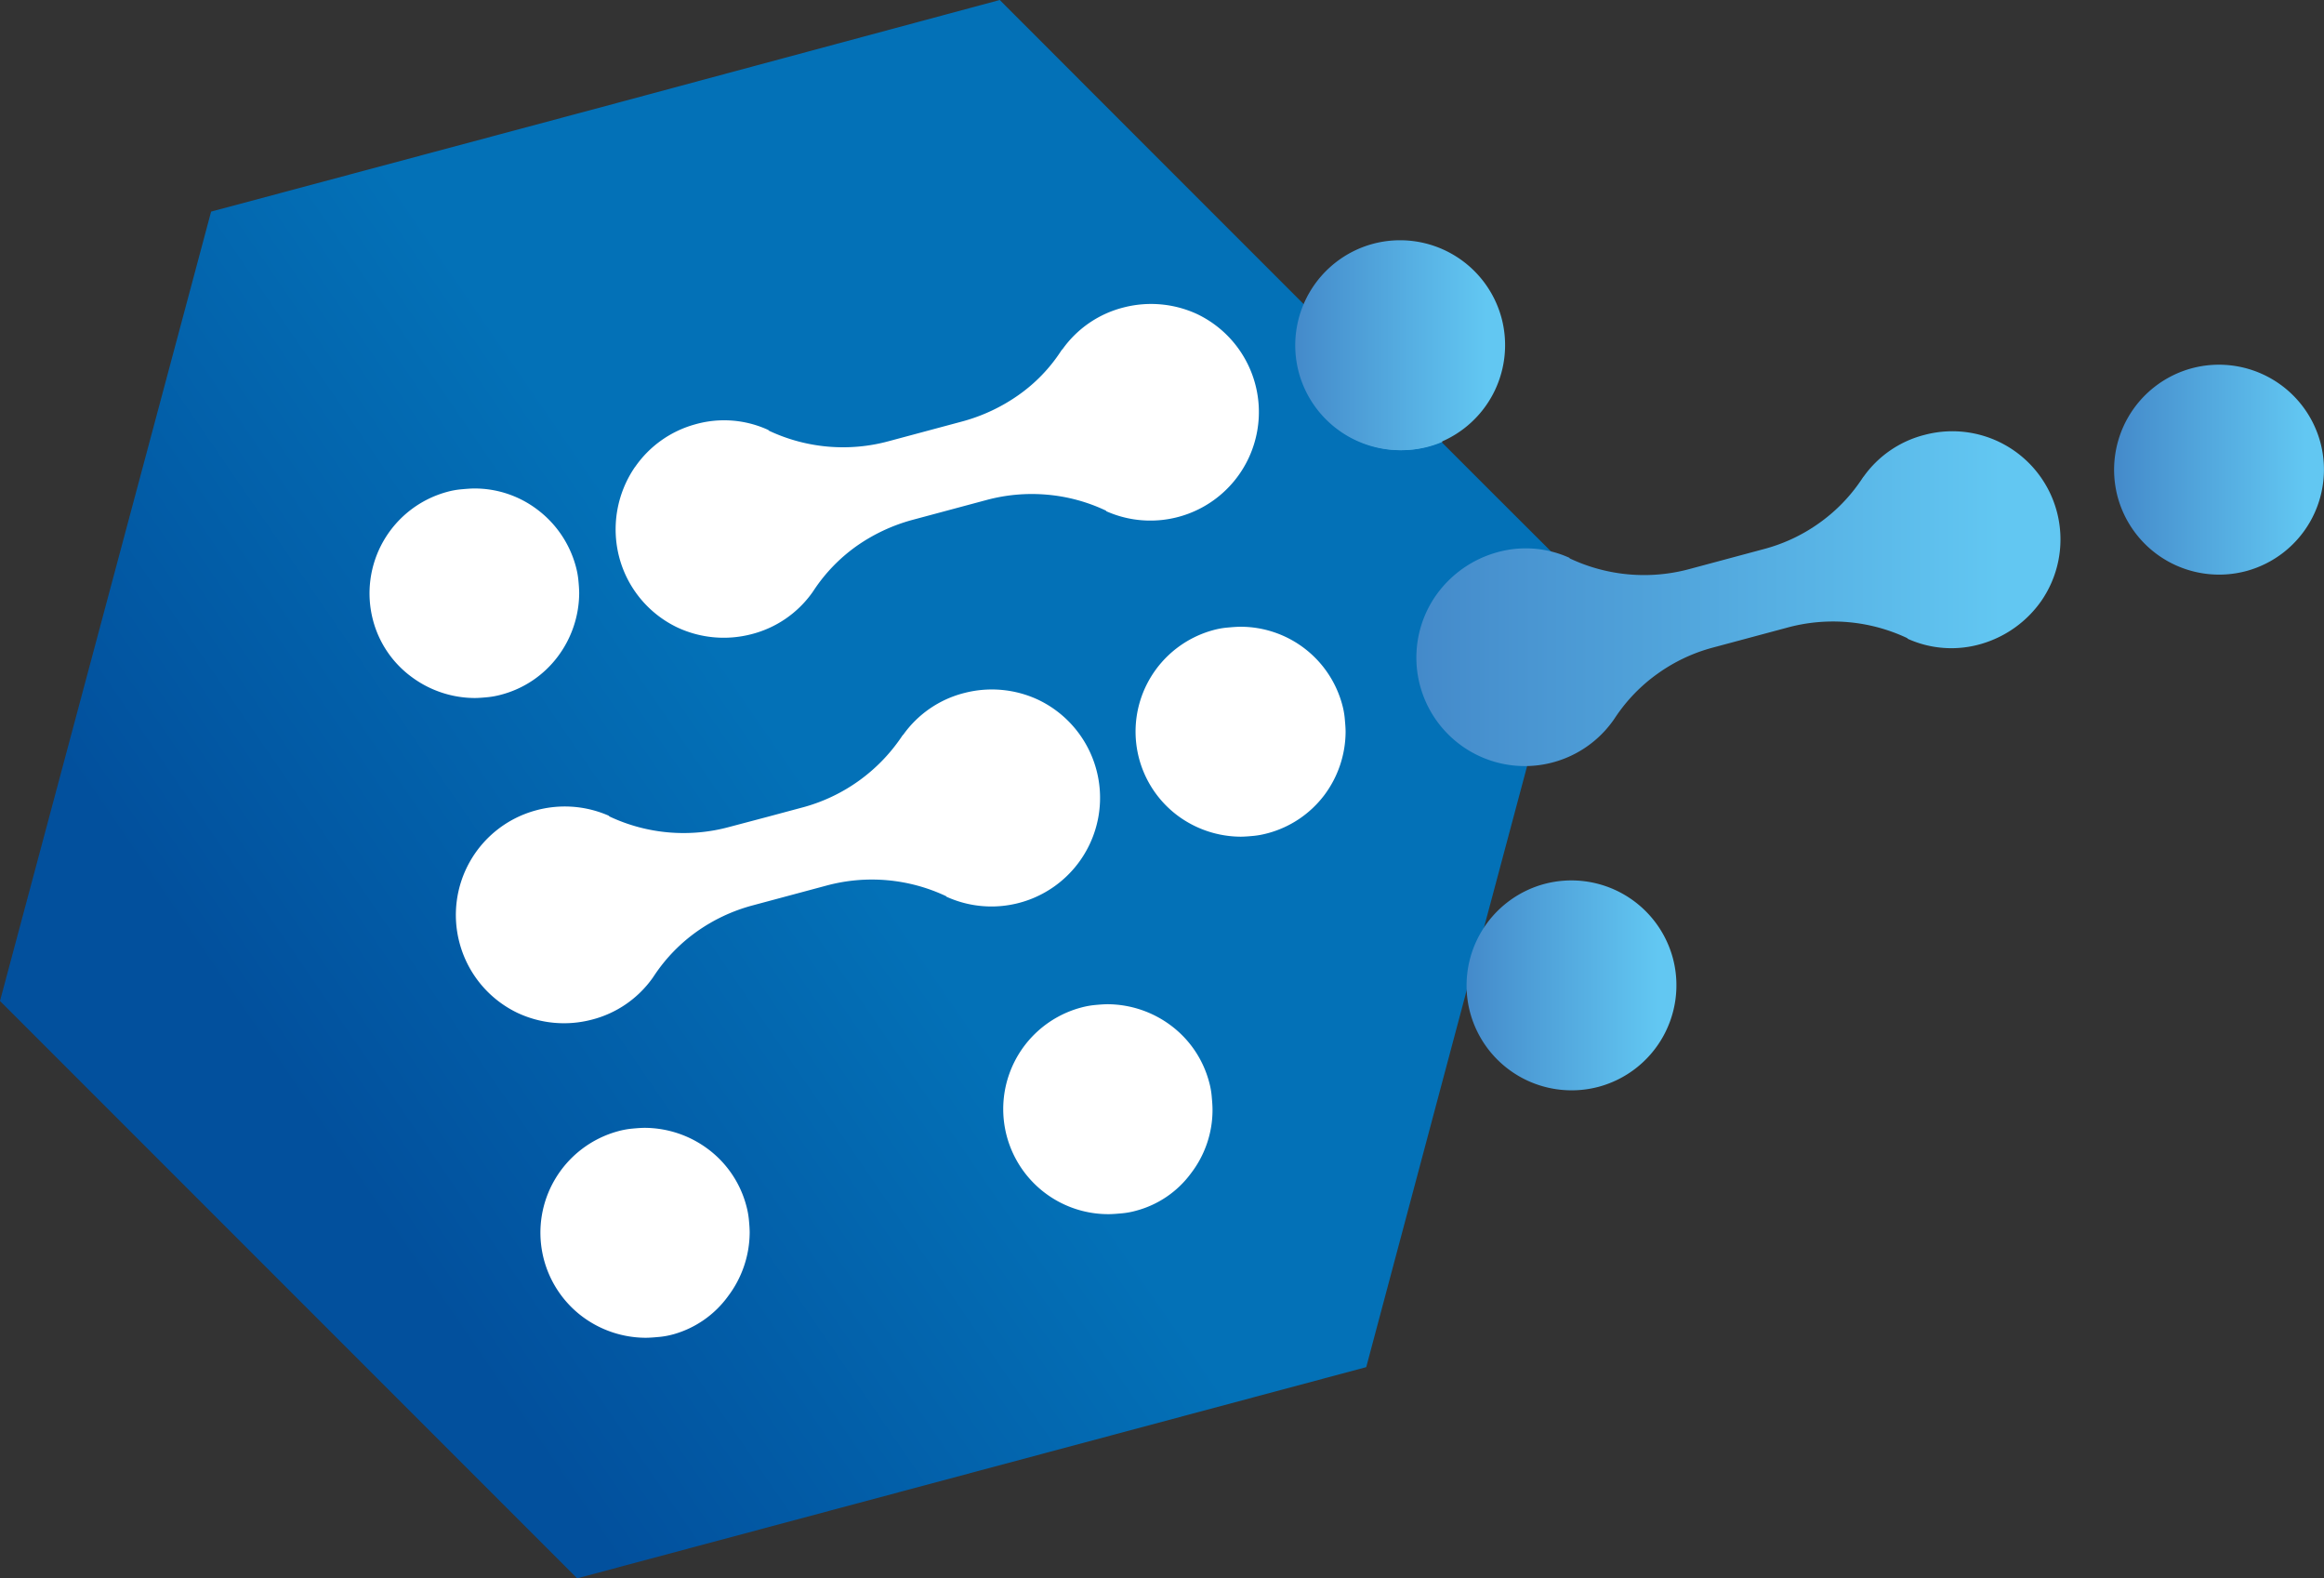 <svg id="Layer_1-2" xmlns="http://www.w3.org/2000/svg" xmlns:xlink="http://www.w3.org/1999/xlink" width="74.549" height="50.611" viewBox="0 0 74.549 50.611">
  <rect x="0" y="0" width="74.549" height="50.611" fill="#333333" stroke="none"/>
  <defs>
    <linearGradient id="linear-gradient" x1="0.49" y1="1.144" x2="0.809" y2="0.925" gradientUnits="objectBoundingBox">
      <stop offset="0" stop-color="#02509d"/>
      <stop offset="1" stop-color="#0371b7"/>
    </linearGradient>
    <clipPath id="clip-path">
      <path id="Path_4" data-name="Path 4" d="M148.392,25.294l-1.773-1.76-1.773-1.773-2.2-2.2-2.2-2.2-4.877-4.877L130.684,7.6l-12.656,3.386-12.656,3.386-3.386,12.656L98.6,39.684l9.257,9.257,9.257,9.257,12.656-3.386,12.656-3.386,1.612-6.046,1.612-6.046v-.013l.269-.967.269-.967h0l.7-2.62.7-2.62.806-3.01.806-3.01-.417-.417-.39-.416Zm-29.41-2.714a3.452,3.452,0,0,1,1.921-1.37,3.392,3.392,0,0,1,2.351.175.013.013,0,0,1,.013.013c0,.013.013,0,.013.013a5.584,5.584,0,0,0,3.843.336l1.2-.322,1.2-.322a5.725,5.725,0,0,0,1.76-.833,5.167,5.167,0,0,0,1.357-1.4c.013-.013.013-.027.027-.04s.013-.027.027-.027a3.435,3.435,0,0,1,1.962-1.344,3.514,3.514,0,0,1,2.365.215A3.481,3.481,0,0,1,134.11,24a.013.013,0,0,1-.013-.013c0-.013-.013,0-.013-.013a5.515,5.515,0,0,0-1.894-.511,5.59,5.59,0,0,0-1.948.175l-1.2.322-1.2.322a5.725,5.725,0,0,0-1.76.833,5.166,5.166,0,0,0-1.357,1.4c-.013.013-.013.027-.027.04s-.013.027-.027.04a3.435,3.435,0,0,1-1.962,1.344,3.514,3.514,0,0,1-2.365-.215,3.475,3.475,0,0,1-1.868-2.244,3.549,3.549,0,0,1,.5-2.9Zm-8.4,4.917a3.371,3.371,0,0,1,2.378-4.125,2.565,2.565,0,0,1,.443-.081c.148-.013.3-.027.43-.027a3.329,3.329,0,0,1,2.029.685,3.381,3.381,0,0,1,1.223,1.814,2.666,2.666,0,0,1,.081.43c.013.134.027.3.027.43a3.417,3.417,0,0,1-.685,2.029,3.332,3.332,0,0,1-1.814,1.223,2.667,2.667,0,0,1-.43.081c-.134.013-.3.027-.43.027a3.416,3.416,0,0,1-2.029-.685,3.3,3.3,0,0,1-1.223-1.8Zm9.62,22.894a2.565,2.565,0,0,1-.443.081c-.148.013-.3.027-.443.027a3.416,3.416,0,0,1-2.029-.685,3.364,3.364,0,0,1-.887-4.367,3.378,3.378,0,0,1,2.042-1.572,2.667,2.667,0,0,1,.43-.081c.134-.013.3-.027.43-.027a3.417,3.417,0,0,1,2.029.685,3.332,3.332,0,0,1,1.223,1.814,2.667,2.667,0,0,1,.081.43c.013.134.027.3.027.43a3.416,3.416,0,0,1-.685,2.029,3.251,3.251,0,0,1-1.773,1.236Zm8.787-14.027a.013.013,0,0,1-.013-.013c0-.013-.013,0-.013-.013A5.584,5.584,0,0,0,125.122,36l-1.2.322-1.2.322a5.582,5.582,0,0,0-1.76.833,5.372,5.372,0,0,0-1.357,1.4c-.013.013-.013.027-.027.04s-.013.027-.027.04A3.435,3.435,0,0,1,117.6,40.3a3.521,3.521,0,0,1-2.365-.215,3.475,3.475,0,0,1-1.868-2.244,3.474,3.474,0,0,1,2.418-4.246,3.51,3.51,0,0,1,2.365.161l.013.013.013.013a5.584,5.584,0,0,0,3.843.336l1.2-.322,1.2-.322a5.573,5.573,0,0,0,3.117-2.244c.013-.013.013-.027.027-.04s.013-.027.027-.027a3.435,3.435,0,0,1,1.962-1.344,3.514,3.514,0,0,1,2.365.215,3.484,3.484,0,0,1-2.916,6.328Zm6.073,10.063a2.565,2.565,0,0,1-.443.081c-.148.013-.3.027-.443.027a3.329,3.329,0,0,1-2.029-.685,3.381,3.381,0,0,1-1.223-1.814,3.371,3.371,0,0,1,2.378-4.125,2.667,2.667,0,0,1,.43-.081c.134-.013.3-.027.43-.027a3.416,3.416,0,0,1,2.029.685,3.332,3.332,0,0,1,1.223,1.814,2.564,2.564,0,0,1,.081.443c.013.148.027.3.027.443a3.329,3.329,0,0,1-.685,2.029,3.257,3.257,0,0,1-1.773,1.209Zm4.205-12.105a2.667,2.667,0,0,1-.43.081c-.134.013-.3.027-.43.027a3.416,3.416,0,0,1-2.029-.685,3.364,3.364,0,0,1-.887-4.367,3.378,3.378,0,0,1,2.042-1.572,2.565,2.565,0,0,1,.443-.081c.148-.013.3-.027.443-.027a3.379,3.379,0,0,1,3.251,2.5,2.567,2.567,0,0,1,.081.443c.013.148.027.3.027.43A3.417,3.417,0,0,1,141.1,33.1a3.366,3.366,0,0,1-1.827,1.223Z" transform="translate(-98.6 -7.6)"/>
    </clipPath>
    <linearGradient id="linear-gradient-2" y1="9.515" x2="1" y2="9.515" gradientUnits="objectBoundingBox">
      <stop offset="0" stop-color="#448aca"/>
      <stop offset="0.91" stop-color="#62c7f2"/>
    </linearGradient>
    <linearGradient id="linear-gradient-3" x1="0" y1="6.551" x2="1" y2="6.551" xlink:href="#linear-gradient-2"/>
    <linearGradient id="linear-gradient-4" x1="-0.001" y1="3.419" x2="0.999" y2="3.419" xlink:href="#linear-gradient-2"/>
    <linearGradient id="linear-gradient-5" x1="0" y1="4.652" x2="1" y2="4.652" xlink:href="#linear-gradient-2"/>
    <linearGradient id="linear-gradient-6" x1="0" y1="8.33" x2="1" y2="8.33" xlink:href="#linear-gradient-2"/>
    <linearGradient id="linear-gradient-7" x1="0" y1="9.515" x2="1" y2="9.515" xlink:href="#linear-gradient-2"/>
    <linearGradient id="linear-gradient-8" x1="0.001" y1="3.419" x2="1.001" y2="3.419" xlink:href="#linear-gradient-2"/>
  </defs>
  <g id="Group_7353" data-name="Group 7353" transform="translate(0 0)">
    <path id="Path_1" data-name="Path 1" d="M191.818,97.711,163.5,107.452,154.4,77.2l32.312-7.3,5.737,13.61Z" transform="translate(-146.876 -61.53)" fill="#fff"/>
    <g id="Group_7352" data-name="Group 7352" transform="translate(0)">
      <g id="Group_7351" data-name="Group 7351">
        <path id="Path_2" data-name="Path 2" d="M148.178,25.308,146.4,23.534l-1.773-1.773-2.2-2.2-2.2-2.2-4.877-4.877L130.47,7.6,117.828,11l-12.656,3.386-3.386,12.656L98.4,39.7l9.257,9.257,9.257,9.257,12.656-3.386,12.656-3.386,1.612-6.046,1.612-6.046v-.013l.269-.967.269-.967h0l.7-2.62.7-2.62.806-3.01.806-3.01-.416-.417-.4-.416Zm-29.41-2.727a3.452,3.452,0,0,1,1.921-1.37,3.392,3.392,0,0,1,2.351.175.013.013,0,0,1,.013.013c0,.013.013,0,.013.013a5.584,5.584,0,0,0,3.843.336l1.2-.322,1.2-.322a5.725,5.725,0,0,0,1.76-.833,5.167,5.167,0,0,0,1.357-1.4c.013-.013.013-.027.027-.04s.013-.027.027-.027a3.435,3.435,0,0,1,1.962-1.344,3.521,3.521,0,0,1,2.365.215A3.481,3.481,0,0,1,133.9,24a.013.013,0,0,1-.013-.013c0-.013-.013,0-.013-.013a5.515,5.515,0,0,0-1.894-.511,5.59,5.59,0,0,0-1.948.175l-1.2.322-1.2.322a5.725,5.725,0,0,0-1.76.833,5.372,5.372,0,0,0-1.357,1.4c-.013.013-.013.027-.027.04s-.013.027-.027.04a3.435,3.435,0,0,1-1.962,1.344,3.521,3.521,0,0,1-2.365-.215,3.475,3.475,0,0,1-1.868-2.244,3.532,3.532,0,0,1,.5-2.9Zm-8.4,4.917a3.371,3.371,0,0,1,2.378-4.125,2.565,2.565,0,0,1,.443-.081c.148-.013.3-.027.43-.027a3.329,3.329,0,0,1,2.029.685,3.381,3.381,0,0,1,1.223,1.814,2.668,2.668,0,0,1,.081.43c.013.134.027.3.027.43a3.417,3.417,0,0,1-.685,2.029,3.332,3.332,0,0,1-1.814,1.223,2.667,2.667,0,0,1-.43.081c-.134.013-.3.027-.43.027a3.417,3.417,0,0,1-2.029-.685,3.3,3.3,0,0,1-1.223-1.8Zm9.62,22.894a2.565,2.565,0,0,1-.443.081c-.148.013-.3.027-.443.027a3.417,3.417,0,0,1-2.029-.685,3.364,3.364,0,0,1-.887-4.367,3.378,3.378,0,0,1,2.042-1.572,2.667,2.667,0,0,1,.43-.081c.134-.013.3-.027.43-.027a3.416,3.416,0,0,1,2.029.685,3.332,3.332,0,0,1,1.223,1.814,2.667,2.667,0,0,1,.081.43c.013.134.027.3.027.43a3.416,3.416,0,0,1-.685,2.029,3.251,3.251,0,0,1-1.773,1.236Zm8.787-14.027a.013.013,0,0,1-.013-.013c0-.013-.013,0-.013-.013A5.584,5.584,0,0,0,124.908,36l-1.2.322-1.2.322a5.582,5.582,0,0,0-1.76.833,5.373,5.373,0,0,0-1.357,1.4c-.013.013-.013.027-.027.04s-.013.027-.027.04a3.435,3.435,0,0,1-1.962,1.344,3.514,3.514,0,0,1-2.365-.215,3.475,3.475,0,0,1-1.868-2.244,3.474,3.474,0,0,1,2.418-4.246,3.51,3.51,0,0,1,2.365.161l.013.013.013.013a5.584,5.584,0,0,0,3.843.336L123,33.8l1.2-.322a5.573,5.573,0,0,0,3.117-2.244c.013-.013.013-.027.027-.04s.013-.027.027-.027a3.435,3.435,0,0,1,1.962-1.344,3.514,3.514,0,0,1,2.365.215,3.484,3.484,0,0,1-2.916,6.328Zm6.059,10.063a2.566,2.566,0,0,1-.443.081c-.148.013-.3.027-.443.027a3.37,3.37,0,0,1-.873-6.624,2.666,2.666,0,0,1,.43-.081c.134-.013.3-.027.43-.027a3.416,3.416,0,0,1,2.029.685,3.332,3.332,0,0,1,1.223,1.814,2.565,2.565,0,0,1,.081.443c.013.148.027.3.027.443a3.329,3.329,0,0,1-.685,2.029,3.21,3.21,0,0,1-1.773,1.209Zm4.219-12.105a2.667,2.667,0,0,1-.43.081c-.134.013-.3.027-.43.027a3.417,3.417,0,0,1-2.029-.685,3.364,3.364,0,0,1-.887-4.367,3.378,3.378,0,0,1,2.042-1.572,2.565,2.565,0,0,1,.443-.081c.148-.013.3-.027.443-.027a3.379,3.379,0,0,1,3.251,2.5,2.565,2.565,0,0,1,.081.443c.013.148.027.3.027.43a3.416,3.416,0,0,1-.685,2.029,3.366,3.366,0,0,1-1.827,1.223Z" transform="translate(-98.4 -7.6)" fill="url(#linear-gradient)"/>
        <g id="Group_7348" data-name="Group 7348" transform="translate(0.027)">
          <g id="Group_7343" data-name="Group 7343">
            <g id="Group_7342" data-name="Group 7342" clip-path="url(#clip-path)">
              <path id="Path_3" data-name="Path 3" d="M410.431,65.052h0a3.372,3.372,0,0,0-2.378,4.125h0a3.372,3.372,0,0,0,4.125,2.378h0a3.371,3.371,0,0,0,2.378-4.125h0a3.371,3.371,0,0,0-4.125-2.378Z" transform="translate(-366.376 -57.233)" fill="url(#linear-gradient-2)"/>
            </g>
          </g>
          <g id="Group_7345" data-name="Group 7345">
            <g id="Group_7344" data-name="Group 7344" clip-path="url(#clip-path)">
              <path id="Path_5" data-name="Path 5" d="M439.531,139.352h0a3.371,3.371,0,0,0-2.378,4.125h0a3.372,3.372,0,0,0,4.125,2.378h0a3.372,3.372,0,0,0,2.378-4.125h0a3.371,3.371,0,0,0-4.125-2.378Z" transform="translate(-391.566 -121.551)" fill="url(#linear-gradient-3)"/>
            </g>
          </g>
          <g id="Group_7347" data-name="Group 7347">
            <g id="Group_7346" data-name="Group 7346" clip-path="url(#clip-path)">
              <path id="Path_7" data-name="Path 7" d="M451.431,217.852h0a3.371,3.371,0,0,0-2.378,4.125h0a3.371,3.371,0,0,0,4.125,2.378h0a3.371,3.371,0,0,0,2.378-4.125h0a3.371,3.371,0,0,0-4.125-2.378Z" transform="translate(-401.867 -189.504)" fill="url(#linear-gradient-4)"/>
            </g>
          </g>
        </g>
        <g id="Group_7350" data-name="Group 7350" transform="translate(41.547 7.703)">
          <g id="Group_7349" data-name="Group 7349" transform="translate(3.906 3.99)">
            <path id="Path_9" data-name="Path 9" d="M451.031,111.995c-.013.013-.013.027-.027.04s-.013.027-.027.04a5.373,5.373,0,0,1-1.357,1.4,5.447,5.447,0,0,1-1.76.833l-1.2.322-1.2.322a5.584,5.584,0,0,1-3.842-.336l-.013-.013-.013-.013a3.394,3.394,0,0,0-2.351-.161,3.565,3.565,0,0,0-1.921,1.37,3.478,3.478,0,0,0,5.7,3.99c.013-.013.013-.027.027-.04s.013-.027.027-.04a5.372,5.372,0,0,1,1.357-1.4,5.447,5.447,0,0,1,1.76-.833l1.2-.322,1.2-.322a5.584,5.584,0,0,1,3.843.336l.013.013.013.013a3.4,3.4,0,0,0,2.351.161,3.565,3.565,0,0,0,1.921-1.37,3.469,3.469,0,0,0-3.735-5.334,3.434,3.434,0,0,0-1.962,1.344Z" transform="translate(-436.71 -108.399)" fill="url(#linear-gradient-5)"/>
            <path id="Path_10" data-name="Path 10" d="M605.631,94.753h0a3.372,3.372,0,0,0-2.378,4.125h0a3.372,3.372,0,0,0,4.125,2.378h0a3.371,3.371,0,0,0,2.378-4.125h0a3.371,3.371,0,0,0-4.125-2.378Z" transform="translate(-580.776 -94.636)" fill="url(#linear-gradient-6)"/>
          </g>
          <path id="Path_11" data-name="Path 11" d="M410.131,65.052h0a3.371,3.371,0,0,0-2.378,4.125h0a3.371,3.371,0,0,0,4.125,2.378h0a3.371,3.371,0,0,0,2.378-4.125h0a3.372,3.372,0,0,0-4.125-2.378Z" transform="translate(-407.637 -64.936)" fill="url(#linear-gradient-7)"/>
          <path id="Path_12" data-name="Path 12" d="M451.031,217.852h0a3.371,3.371,0,0,0-2.378,4.125h0a3.372,3.372,0,0,0,4.125,2.378h0a3.372,3.372,0,0,0,2.378-4.125h0a3.371,3.371,0,0,0-4.125-2.378Z" transform="translate(-443.041 -197.207)" fill="url(#linear-gradient-8)"/>
        </g>
      </g>
    </g>
  </g>
</svg>
